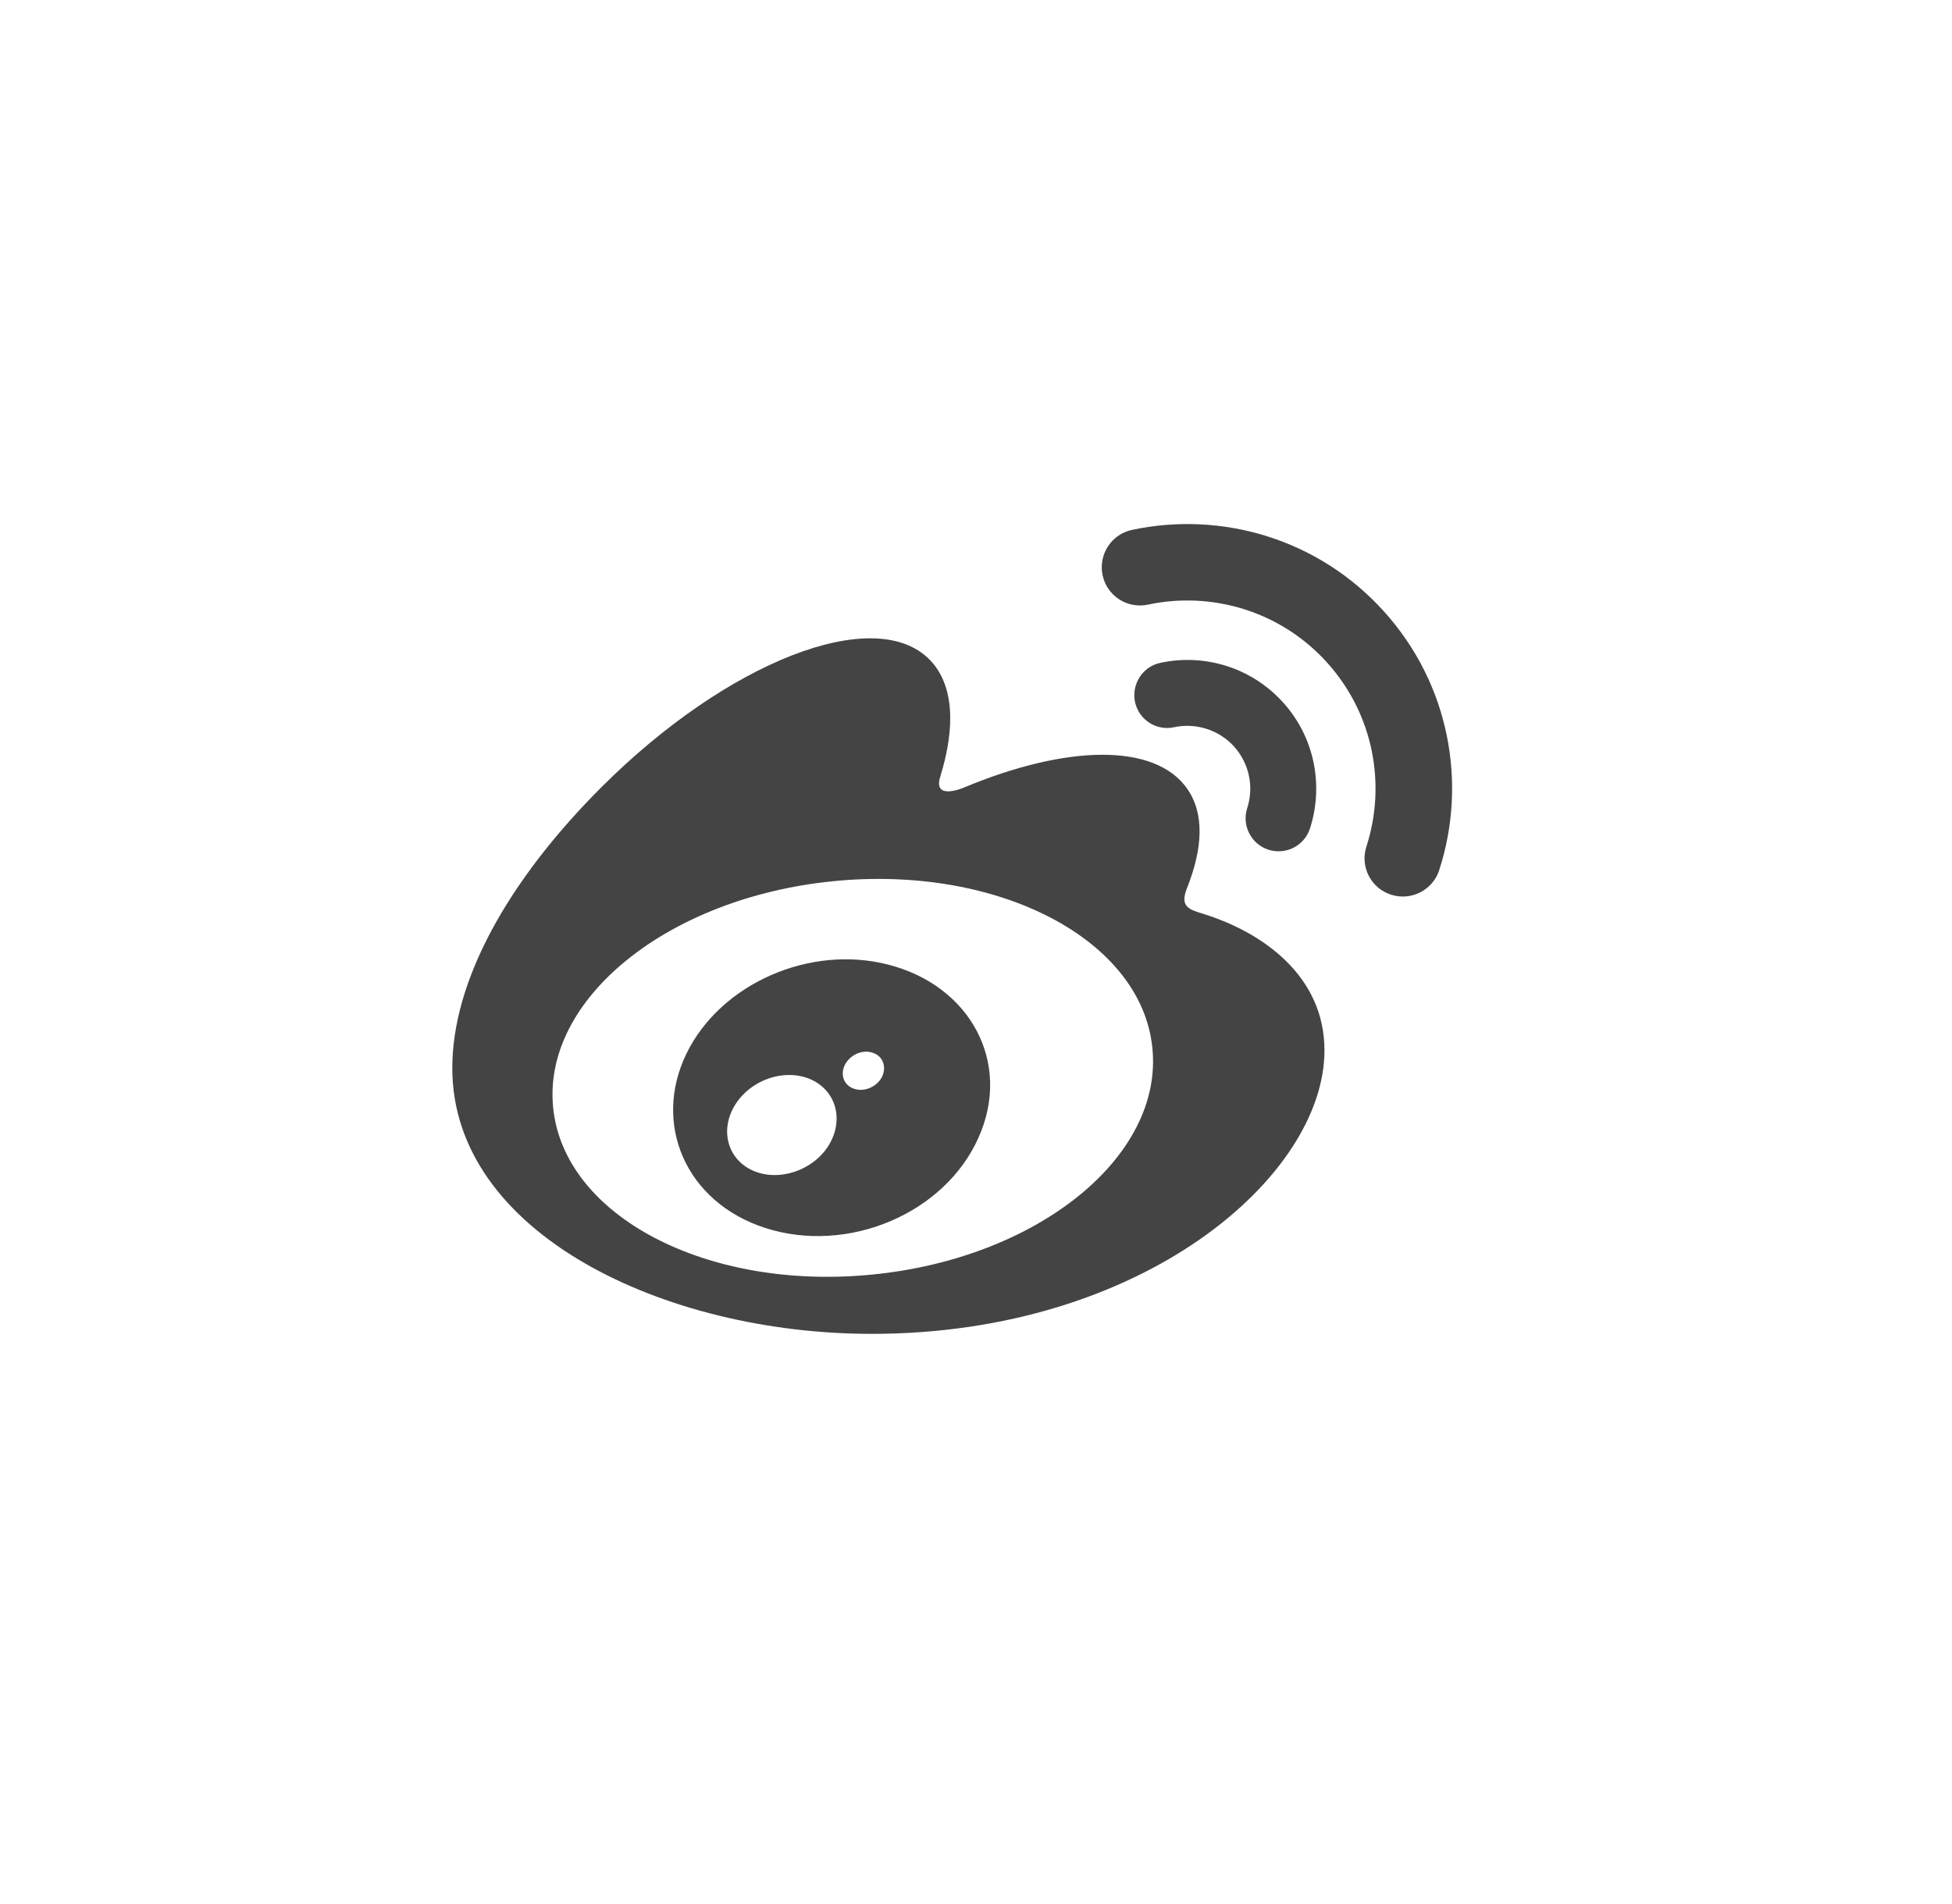 <?xml version="1.0" encoding="UTF-8"?>
<svg xmlns="http://www.w3.org/2000/svg" width="41" height="40" viewBox="0 0 41 40" fill="none">
  <path d="M23.777 11.132C25.654 10.732 27.688 11.314 29.068 12.844C30.447 14.371 30.821 16.455 30.23 18.277V18.28C30.093 18.7 29.641 18.932 29.218 18.796C28.795 18.66 28.563 18.208 28.7 17.785C29.12 16.486 28.853 15.006 27.874 13.919C26.894 12.833 25.448 12.418 24.113 12.702C23.678 12.795 23.252 12.52 23.159 12.085C23.067 11.653 23.342 11.224 23.777 11.132Z" fill="#444444"></path>
  <path fill-rule="evenodd" clip-rule="evenodd" d="M14.426 22.119C15.145 20.662 17.014 19.836 18.668 20.268C20.381 20.711 21.256 22.325 20.554 23.896C19.845 25.498 17.805 26.356 16.072 25.797C14.403 25.258 13.693 23.606 14.426 22.119ZM17.915 22.864C18.123 22.951 18.393 22.852 18.515 22.644C18.63 22.432 18.555 22.198 18.346 22.122C18.141 22.041 17.883 22.14 17.761 22.343C17.642 22.545 17.706 22.78 17.915 22.864ZM15.805 24.588C16.347 24.834 17.069 24.6 17.405 24.064C17.735 23.522 17.561 22.905 17.016 22.67C16.477 22.444 15.782 22.676 15.449 23.197C15.113 23.722 15.272 24.345 15.805 24.588Z" fill="#444444"></path>
  <path fill-rule="evenodd" clip-rule="evenodd" d="M25.267 19.196L25.275 19.199C26.48 19.572 27.822 20.477 27.819 22.07C27.819 24.704 24.02 28.022 18.309 28.022C13.954 28.022 9.5 25.91 9.5 22.438C9.5 20.621 10.65 18.521 12.629 16.541C15.275 13.896 18.361 12.691 19.52 13.852C20.03 14.365 20.079 15.249 19.752 16.307C19.578 16.837 20.25 16.544 20.25 16.544C22.389 15.649 24.255 15.597 24.936 16.57C25.301 17.092 25.266 17.819 24.93 18.663C24.777 19.048 24.976 19.108 25.267 19.196ZM11.618 23.267C11.844 25.547 14.846 27.121 18.323 26.776C21.797 26.434 24.434 24.304 24.205 22.021C23.982 19.741 20.98 18.167 17.503 18.512C14.029 18.857 11.392 20.984 11.618 23.267Z" fill="#444444"></path>
  <path d="M26.95 14.757C26.277 14.012 25.286 13.728 24.373 13.925C24 14.003 23.762 14.374 23.84 14.748C23.921 15.122 24.289 15.359 24.66 15.278C25.107 15.182 25.593 15.322 25.921 15.684C26.248 16.049 26.338 16.544 26.196 16.979C26.08 17.341 26.277 17.732 26.642 17.851C27.007 17.967 27.396 17.77 27.515 17.405C27.801 16.515 27.622 15.501 26.95 14.757Z" fill="#444444"></path>
</svg>
